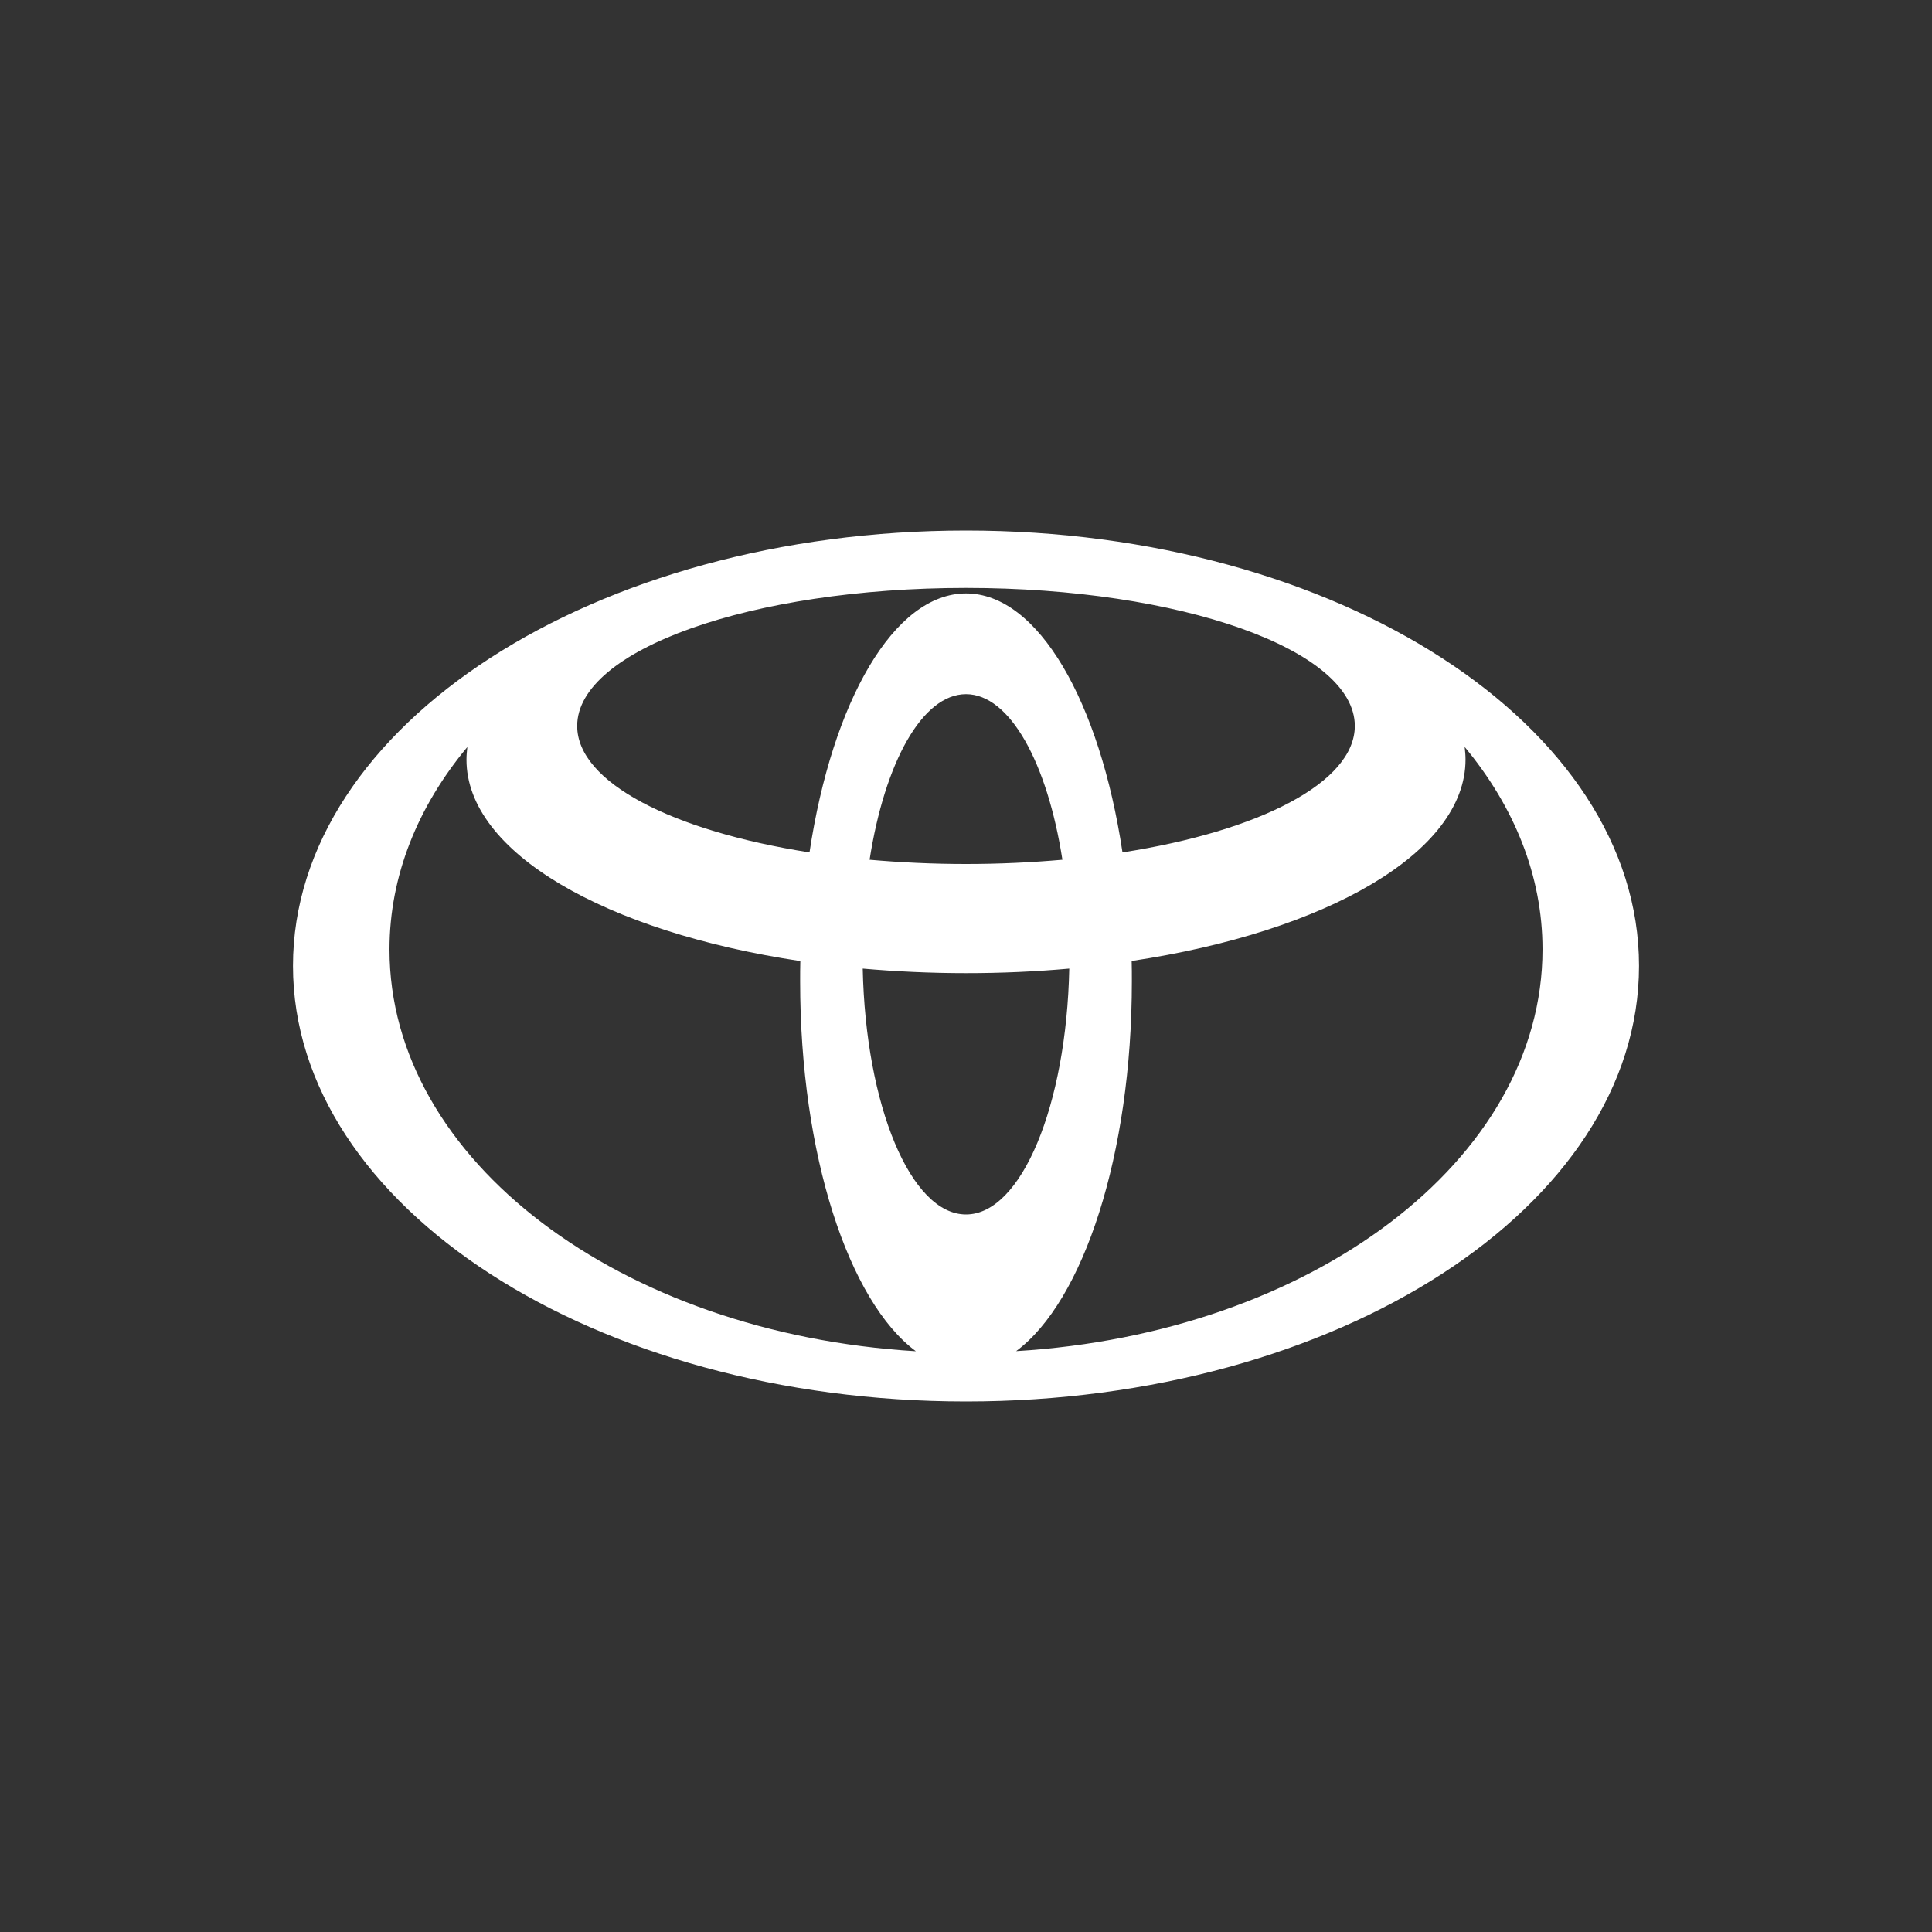 <?xml version="1.0" encoding="UTF-8"?><svg id="Livello_1" xmlns="http://www.w3.org/2000/svg" viewBox="0 0 200 200"><rect x="0" y="0" width="200" height="200" fill="#333333" stroke="none"/><defs><style>.cls-1{fill:#fff;}</style></defs><path class="cls-1" d="m100,54.92c-38.47,0-69.67,20.18-69.67,45.07s31.2,45.09,69.67,45.09,69.67-20.18,69.67-45.09-31.2-45.07-69.67-45.07Zm0,70.8c-5.72,0-10.39-11.27-10.69-25.45,3.44.3,7.02.47,10.69.47s7.24-.16,10.69-.47c-.29,14.17-4.96,25.45-10.69,25.45Zm-9.98-36.72c1.56-10.03,5.44-17.14,9.98-17.14s8.42,7.11,9.98,17.14c-3.2.28-6.53.44-9.98.44s-6.78-.16-9.98-.44Zm9.98-27.57c-7.47,0-13.84,11.19-16.2,26.81-14.16-2.21-24.05-7.24-24.05-13.09,0-7.89,18.02-14.29,40.25-14.29s40.25,6.4,40.25,14.29c0,5.85-9.89,10.89-24.05,13.09-2.35-15.62-8.73-26.81-16.2-26.81h0Zm-59.68,36.86c0-7.64,2.94-14.81,8.06-20.96-.05.43-.09.87-.09,1.31,0,9.62,14.43,17.83,34.56,20.85-.02.7-.02,1.4-.02,2.11,0,17.94,5.03,33.13,11.98,38.28-30.54-1.84-54.49-19.76-54.49-41.59h0Zm64.87,41.58c6.95-5.15,11.98-20.35,11.98-38.28,0-.71,0-1.41-.02-2.11,20.13-3.02,34.56-11.22,34.56-20.85,0-.44-.04-.88-.09-1.31,5.12,6.17,8.06,13.32,8.06,20.96,0,21.83-23.95,39.75-54.49,41.59h0Z"/></svg>